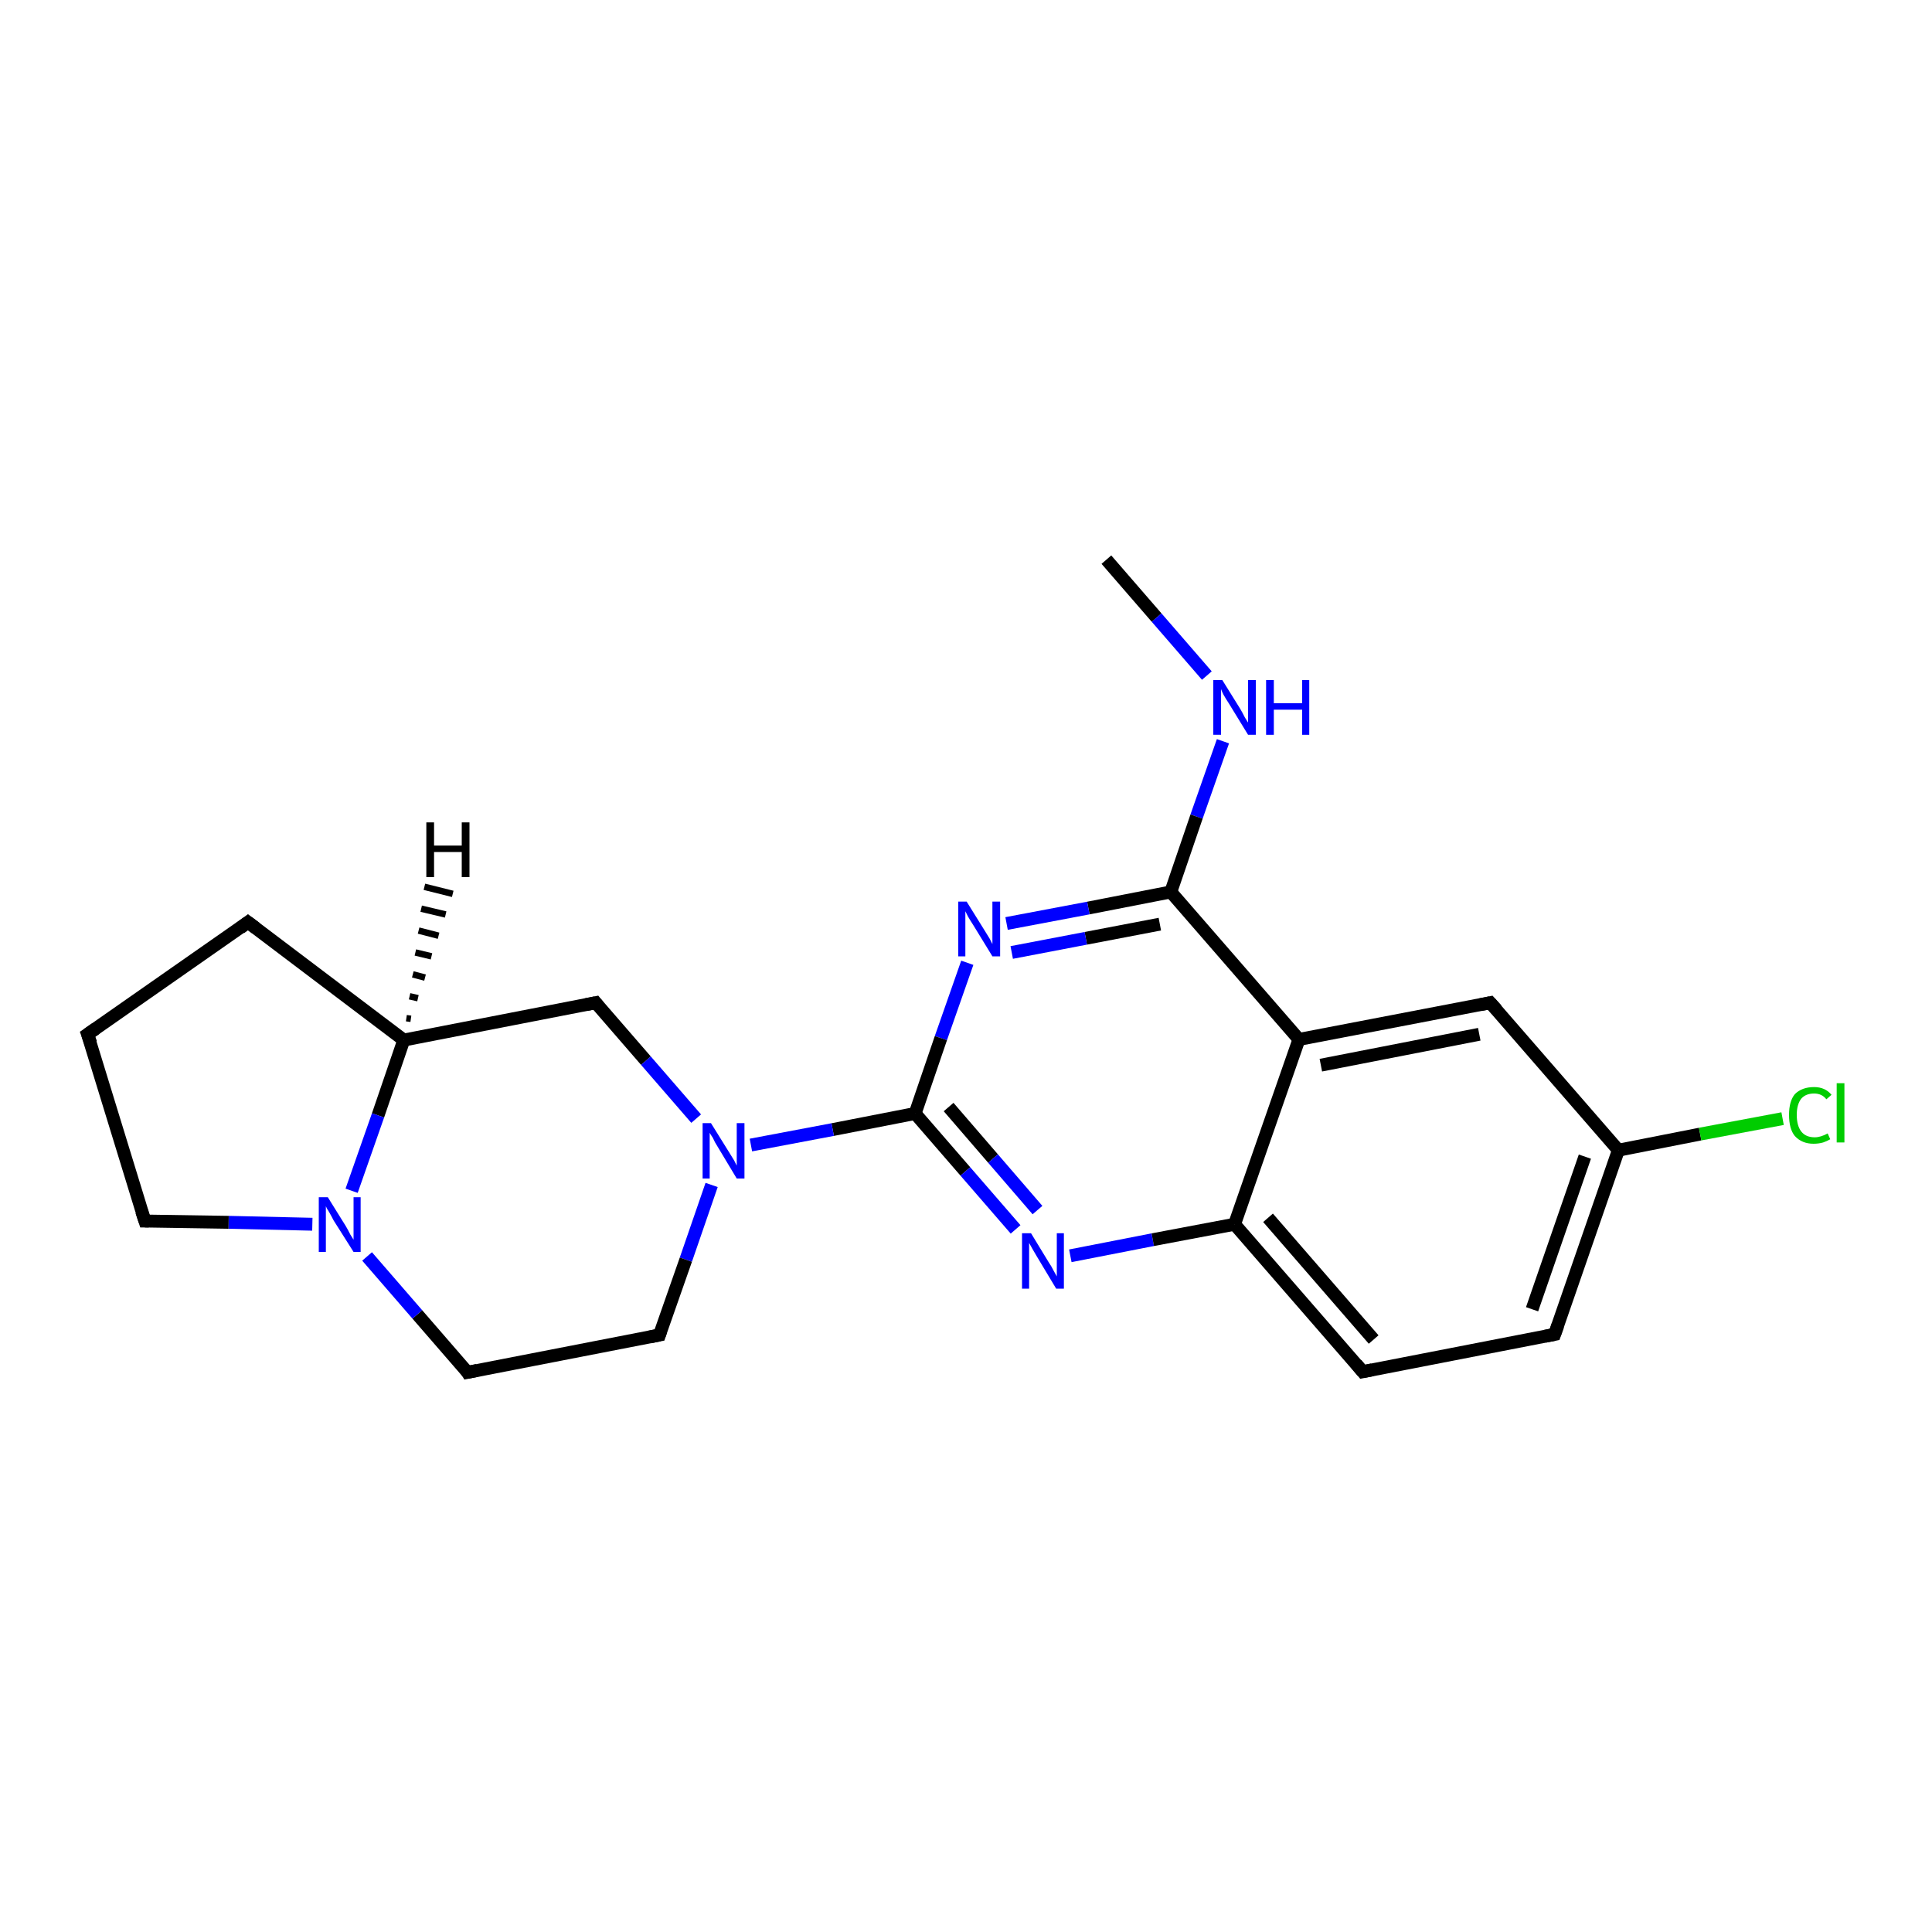 <?xml version='1.0' encoding='iso-8859-1'?>
<svg version='1.1' baseProfile='full'
              xmlns='http://www.w3.org/2000/svg'
                      xmlns:rdkit='http://www.rdkit.org/xml'
                      xmlns:xlink='http://www.w3.org/1999/xlink'
                  xml:space='preserve'
width='300px' height='300px' viewBox='0 0 300 300'>
<!-- END OF HEADER -->
<rect style='opacity:1.0;fill:#FFFFFF;stroke:none' width='300.0' height='300.0' x='0.0' y='0.0'> </rect>
<path class='bond-0 atom-0 atom-1' d='M 171.8,86.9 L 179.6,95.9' style='fill:none;fill-rule:evenodd;stroke:#000000;stroke-width:2.0px;stroke-linecap:butt;stroke-linejoin:miter;stroke-opacity:1' />
<path class='bond-0 atom-0 atom-1' d='M 179.6,95.9 L 187.4,104.9' style='fill:none;fill-rule:evenodd;stroke:#0000FF;stroke-width:2.0px;stroke-linecap:butt;stroke-linejoin:miter;stroke-opacity:1' />
<path class='bond-1 atom-1 atom-2' d='M 189.9,115.1 L 185.8,126.8' style='fill:none;fill-rule:evenodd;stroke:#0000FF;stroke-width:2.0px;stroke-linecap:butt;stroke-linejoin:miter;stroke-opacity:1' />
<path class='bond-1 atom-1 atom-2' d='M 185.8,126.8 L 181.8,138.5' style='fill:none;fill-rule:evenodd;stroke:#000000;stroke-width:2.0px;stroke-linecap:butt;stroke-linejoin:miter;stroke-opacity:1' />
<path class='bond-2 atom-2 atom-3' d='M 181.8,138.5 L 169.0,141.0' style='fill:none;fill-rule:evenodd;stroke:#000000;stroke-width:2.0px;stroke-linecap:butt;stroke-linejoin:miter;stroke-opacity:1' />
<path class='bond-2 atom-2 atom-3' d='M 169.0,141.0 L 156.3,143.4' style='fill:none;fill-rule:evenodd;stroke:#0000FF;stroke-width:2.0px;stroke-linecap:butt;stroke-linejoin:miter;stroke-opacity:1' />
<path class='bond-2 atom-2 atom-3' d='M 180.1,143.5 L 168.6,145.7' style='fill:none;fill-rule:evenodd;stroke:#000000;stroke-width:2.0px;stroke-linecap:butt;stroke-linejoin:miter;stroke-opacity:1' />
<path class='bond-2 atom-2 atom-3' d='M 168.6,145.7 L 157.1,147.9' style='fill:none;fill-rule:evenodd;stroke:#0000FF;stroke-width:2.0px;stroke-linecap:butt;stroke-linejoin:miter;stroke-opacity:1' />
<path class='bond-3 atom-3 atom-4' d='M 150.2,149.5 L 146.1,161.2' style='fill:none;fill-rule:evenodd;stroke:#0000FF;stroke-width:2.0px;stroke-linecap:butt;stroke-linejoin:miter;stroke-opacity:1' />
<path class='bond-3 atom-3 atom-4' d='M 146.1,161.2 L 142.1,172.9' style='fill:none;fill-rule:evenodd;stroke:#000000;stroke-width:2.0px;stroke-linecap:butt;stroke-linejoin:miter;stroke-opacity:1' />
<path class='bond-4 atom-4 atom-5' d='M 142.1,172.9 L 149.9,181.9' style='fill:none;fill-rule:evenodd;stroke:#000000;stroke-width:2.0px;stroke-linecap:butt;stroke-linejoin:miter;stroke-opacity:1' />
<path class='bond-4 atom-4 atom-5' d='M 149.9,181.9 L 157.7,190.9' style='fill:none;fill-rule:evenodd;stroke:#0000FF;stroke-width:2.0px;stroke-linecap:butt;stroke-linejoin:miter;stroke-opacity:1' />
<path class='bond-4 atom-4 atom-5' d='M 147.3,171.9 L 154.2,179.9' style='fill:none;fill-rule:evenodd;stroke:#000000;stroke-width:2.0px;stroke-linecap:butt;stroke-linejoin:miter;stroke-opacity:1' />
<path class='bond-4 atom-4 atom-5' d='M 154.2,179.9 L 161.1,187.9' style='fill:none;fill-rule:evenodd;stroke:#0000FF;stroke-width:2.0px;stroke-linecap:butt;stroke-linejoin:miter;stroke-opacity:1' />
<path class='bond-5 atom-5 atom-6' d='M 166.2,195.0 L 179.0,192.5' style='fill:none;fill-rule:evenodd;stroke:#0000FF;stroke-width:2.0px;stroke-linecap:butt;stroke-linejoin:miter;stroke-opacity:1' />
<path class='bond-5 atom-5 atom-6' d='M 179.0,192.5 L 191.7,190.1' style='fill:none;fill-rule:evenodd;stroke:#000000;stroke-width:2.0px;stroke-linecap:butt;stroke-linejoin:miter;stroke-opacity:1' />
<path class='bond-6 atom-6 atom-7' d='M 191.7,190.1 L 211.6,213.0' style='fill:none;fill-rule:evenodd;stroke:#000000;stroke-width:2.0px;stroke-linecap:butt;stroke-linejoin:miter;stroke-opacity:1' />
<path class='bond-6 atom-6 atom-7' d='M 196.9,189.1 L 213.3,208.0' style='fill:none;fill-rule:evenodd;stroke:#000000;stroke-width:2.0px;stroke-linecap:butt;stroke-linejoin:miter;stroke-opacity:1' />
<path class='bond-7 atom-7 atom-8' d='M 211.6,213.0 L 241.4,207.2' style='fill:none;fill-rule:evenodd;stroke:#000000;stroke-width:2.0px;stroke-linecap:butt;stroke-linejoin:miter;stroke-opacity:1' />
<path class='bond-8 atom-8 atom-9' d='M 241.4,207.2 L 251.3,178.6' style='fill:none;fill-rule:evenodd;stroke:#000000;stroke-width:2.0px;stroke-linecap:butt;stroke-linejoin:miter;stroke-opacity:1' />
<path class='bond-8 atom-8 atom-9' d='M 237.9,203.3 L 246.1,179.6' style='fill:none;fill-rule:evenodd;stroke:#000000;stroke-width:2.0px;stroke-linecap:butt;stroke-linejoin:miter;stroke-opacity:1' />
<path class='bond-9 atom-9 atom-10' d='M 251.3,178.6 L 264.0,176.1' style='fill:none;fill-rule:evenodd;stroke:#000000;stroke-width:2.0px;stroke-linecap:butt;stroke-linejoin:miter;stroke-opacity:1' />
<path class='bond-9 atom-9 atom-10' d='M 264.0,176.1 L 276.8,173.7' style='fill:none;fill-rule:evenodd;stroke:#00CC00;stroke-width:2.0px;stroke-linecap:butt;stroke-linejoin:miter;stroke-opacity:1' />
<path class='bond-10 atom-9 atom-11' d='M 251.3,178.6 L 231.4,155.7' style='fill:none;fill-rule:evenodd;stroke:#000000;stroke-width:2.0px;stroke-linecap:butt;stroke-linejoin:miter;stroke-opacity:1' />
<path class='bond-11 atom-11 atom-12' d='M 231.4,155.7 L 201.7,161.4' style='fill:none;fill-rule:evenodd;stroke:#000000;stroke-width:2.0px;stroke-linecap:butt;stroke-linejoin:miter;stroke-opacity:1' />
<path class='bond-11 atom-11 atom-12' d='M 229.7,160.6 L 205.1,165.4' style='fill:none;fill-rule:evenodd;stroke:#000000;stroke-width:2.0px;stroke-linecap:butt;stroke-linejoin:miter;stroke-opacity:1' />
<path class='bond-12 atom-4 atom-13' d='M 142.1,172.9 L 129.3,175.4' style='fill:none;fill-rule:evenodd;stroke:#000000;stroke-width:2.0px;stroke-linecap:butt;stroke-linejoin:miter;stroke-opacity:1' />
<path class='bond-12 atom-4 atom-13' d='M 129.3,175.4 L 116.6,177.8' style='fill:none;fill-rule:evenodd;stroke:#0000FF;stroke-width:2.0px;stroke-linecap:butt;stroke-linejoin:miter;stroke-opacity:1' />
<path class='bond-13 atom-13 atom-14' d='M 110.5,184.0 L 106.5,195.6' style='fill:none;fill-rule:evenodd;stroke:#0000FF;stroke-width:2.0px;stroke-linecap:butt;stroke-linejoin:miter;stroke-opacity:1' />
<path class='bond-13 atom-13 atom-14' d='M 106.5,195.6 L 102.4,207.3' style='fill:none;fill-rule:evenodd;stroke:#000000;stroke-width:2.0px;stroke-linecap:butt;stroke-linejoin:miter;stroke-opacity:1' />
<path class='bond-14 atom-14 atom-15' d='M 102.4,207.3 L 72.6,213.1' style='fill:none;fill-rule:evenodd;stroke:#000000;stroke-width:2.0px;stroke-linecap:butt;stroke-linejoin:miter;stroke-opacity:1' />
<path class='bond-15 atom-15 atom-16' d='M 72.6,213.1 L 64.8,204.1' style='fill:none;fill-rule:evenodd;stroke:#000000;stroke-width:2.0px;stroke-linecap:butt;stroke-linejoin:miter;stroke-opacity:1' />
<path class='bond-15 atom-15 atom-16' d='M 64.8,204.1 L 57.0,195.1' style='fill:none;fill-rule:evenodd;stroke:#0000FF;stroke-width:2.0px;stroke-linecap:butt;stroke-linejoin:miter;stroke-opacity:1' />
<path class='bond-16 atom-16 atom-17' d='M 48.5,190.1 L 35.5,189.8' style='fill:none;fill-rule:evenodd;stroke:#0000FF;stroke-width:2.0px;stroke-linecap:butt;stroke-linejoin:miter;stroke-opacity:1' />
<path class='bond-16 atom-16 atom-17' d='M 35.5,189.8 L 22.5,189.6' style='fill:none;fill-rule:evenodd;stroke:#000000;stroke-width:2.0px;stroke-linecap:butt;stroke-linejoin:miter;stroke-opacity:1' />
<path class='bond-17 atom-17 atom-18' d='M 22.5,189.6 L 13.6,160.6' style='fill:none;fill-rule:evenodd;stroke:#000000;stroke-width:2.0px;stroke-linecap:butt;stroke-linejoin:miter;stroke-opacity:1' />
<path class='bond-18 atom-18 atom-19' d='M 13.6,160.6 L 38.5,143.2' style='fill:none;fill-rule:evenodd;stroke:#000000;stroke-width:2.0px;stroke-linecap:butt;stroke-linejoin:miter;stroke-opacity:1' />
<path class='bond-19 atom-19 atom-20' d='M 38.5,143.2 L 62.7,161.5' style='fill:none;fill-rule:evenodd;stroke:#000000;stroke-width:2.0px;stroke-linecap:butt;stroke-linejoin:miter;stroke-opacity:1' />
<path class='bond-20 atom-20 atom-21' d='M 62.7,161.5 L 92.5,155.7' style='fill:none;fill-rule:evenodd;stroke:#000000;stroke-width:2.0px;stroke-linecap:butt;stroke-linejoin:miter;stroke-opacity:1' />
<path class='bond-21 atom-12 atom-2' d='M 201.7,161.4 L 181.8,138.5' style='fill:none;fill-rule:evenodd;stroke:#000000;stroke-width:2.0px;stroke-linecap:butt;stroke-linejoin:miter;stroke-opacity:1' />
<path class='bond-22 atom-21 atom-13' d='M 92.5,155.7 L 100.3,164.7' style='fill:none;fill-rule:evenodd;stroke:#000000;stroke-width:2.0px;stroke-linecap:butt;stroke-linejoin:miter;stroke-opacity:1' />
<path class='bond-22 atom-21 atom-13' d='M 100.3,164.7 L 108.1,173.7' style='fill:none;fill-rule:evenodd;stroke:#0000FF;stroke-width:2.0px;stroke-linecap:butt;stroke-linejoin:miter;stroke-opacity:1' />
<path class='bond-23 atom-12 atom-6' d='M 201.7,161.4 L 191.7,190.1' style='fill:none;fill-rule:evenodd;stroke:#000000;stroke-width:2.0px;stroke-linecap:butt;stroke-linejoin:miter;stroke-opacity:1' />
<path class='bond-24 atom-20 atom-16' d='M 62.7,161.5 L 58.7,173.2' style='fill:none;fill-rule:evenodd;stroke:#000000;stroke-width:2.0px;stroke-linecap:butt;stroke-linejoin:miter;stroke-opacity:1' />
<path class='bond-24 atom-20 atom-16' d='M 58.7,173.2 L 54.6,184.9' style='fill:none;fill-rule:evenodd;stroke:#0000FF;stroke-width:2.0px;stroke-linecap:butt;stroke-linejoin:miter;stroke-opacity:1' />
<path class='bond-25 atom-20 atom-22' d='M 63.1,158.1 L 63.8,158.2' style='fill:none;fill-rule:evenodd;stroke:#000000;stroke-width:1.0px;stroke-linecap:butt;stroke-linejoin:miter;stroke-opacity:1' />
<path class='bond-25 atom-20 atom-22' d='M 63.6,154.7 L 64.9,155.0' style='fill:none;fill-rule:evenodd;stroke:#000000;stroke-width:1.0px;stroke-linecap:butt;stroke-linejoin:miter;stroke-opacity:1' />
<path class='bond-25 atom-20 atom-22' d='M 64.1,151.3 L 66.0,151.8' style='fill:none;fill-rule:evenodd;stroke:#000000;stroke-width:1.0px;stroke-linecap:butt;stroke-linejoin:miter;stroke-opacity:1' />
<path class='bond-25 atom-20 atom-22' d='M 64.5,147.9 L 67.0,148.5' style='fill:none;fill-rule:evenodd;stroke:#000000;stroke-width:1.0px;stroke-linecap:butt;stroke-linejoin:miter;stroke-opacity:1' />
<path class='bond-25 atom-20 atom-22' d='M 65.0,144.5 L 68.1,145.3' style='fill:none;fill-rule:evenodd;stroke:#000000;stroke-width:1.0px;stroke-linecap:butt;stroke-linejoin:miter;stroke-opacity:1' />
<path class='bond-25 atom-20 atom-22' d='M 65.4,141.1 L 69.2,142.0' style='fill:none;fill-rule:evenodd;stroke:#000000;stroke-width:1.0px;stroke-linecap:butt;stroke-linejoin:miter;stroke-opacity:1' />
<path class='bond-25 atom-20 atom-22' d='M 65.9,137.7 L 70.3,138.8' style='fill:none;fill-rule:evenodd;stroke:#000000;stroke-width:1.0px;stroke-linecap:butt;stroke-linejoin:miter;stroke-opacity:1' />
<path d='M 210.6,211.8 L 211.6,213.0 L 213.1,212.7' style='fill:none;stroke:#000000;stroke-width:2.0px;stroke-linecap:butt;stroke-linejoin:miter;stroke-opacity:1;' />
<path d='M 239.9,207.5 L 241.4,207.2 L 241.9,205.8' style='fill:none;stroke:#000000;stroke-width:2.0px;stroke-linecap:butt;stroke-linejoin:miter;stroke-opacity:1;' />
<path d='M 232.4,156.8 L 231.4,155.7 L 229.9,156.0' style='fill:none;stroke:#000000;stroke-width:2.0px;stroke-linecap:butt;stroke-linejoin:miter;stroke-opacity:1;' />
<path d='M 102.6,206.7 L 102.4,207.3 L 100.9,207.6' style='fill:none;stroke:#000000;stroke-width:2.0px;stroke-linecap:butt;stroke-linejoin:miter;stroke-opacity:1;' />
<path d='M 74.1,212.8 L 72.6,213.1 L 72.3,212.6' style='fill:none;stroke:#000000;stroke-width:2.0px;stroke-linecap:butt;stroke-linejoin:miter;stroke-opacity:1;' />
<path d='M 23.1,189.6 L 22.5,189.6 L 22.0,188.1' style='fill:none;stroke:#000000;stroke-width:2.0px;stroke-linecap:butt;stroke-linejoin:miter;stroke-opacity:1;' />
<path d='M 14.1,162.0 L 13.6,160.6 L 14.9,159.7' style='fill:none;stroke:#000000;stroke-width:2.0px;stroke-linecap:butt;stroke-linejoin:miter;stroke-opacity:1;' />
<path d='M 37.3,144.1 L 38.5,143.2 L 39.7,144.1' style='fill:none;stroke:#000000;stroke-width:2.0px;stroke-linecap:butt;stroke-linejoin:miter;stroke-opacity:1;' />
<path d='M 91.0,156.0 L 92.5,155.7 L 92.9,156.2' style='fill:none;stroke:#000000;stroke-width:2.0px;stroke-linecap:butt;stroke-linejoin:miter;stroke-opacity:1;' />
<path class='atom-1' d='M 189.8 105.6
L 192.6 110.1
Q 192.9 110.6, 193.3 111.4
Q 193.8 112.2, 193.8 112.2
L 193.8 105.6
L 195.0 105.6
L 195.0 114.1
L 193.8 114.1
L 190.8 109.2
Q 190.4 108.6, 190.0 107.9
Q 189.7 107.3, 189.6 107.0
L 189.6 114.1
L 188.4 114.1
L 188.4 105.6
L 189.8 105.6
' fill='#0000FF'/>
<path class='atom-1' d='M 196.6 105.6
L 197.8 105.6
L 197.8 109.2
L 202.2 109.2
L 202.2 105.6
L 203.3 105.6
L 203.3 114.1
L 202.2 114.1
L 202.2 110.2
L 197.8 110.2
L 197.8 114.1
L 196.6 114.1
L 196.6 105.6
' fill='#0000FF'/>
<path class='atom-3' d='M 150.1 140.0
L 152.9 144.5
Q 153.2 145.0, 153.7 145.8
Q 154.1 146.6, 154.1 146.6
L 154.1 140.0
L 155.3 140.0
L 155.3 148.5
L 154.1 148.5
L 151.1 143.6
Q 150.7 143.0, 150.3 142.3
Q 150.0 141.7, 149.9 141.5
L 149.9 148.5
L 148.8 148.5
L 148.8 140.0
L 150.1 140.0
' fill='#0000FF'/>
<path class='atom-5' d='M 160.1 191.5
L 162.9 196.1
Q 163.2 196.5, 163.6 197.3
Q 164.1 198.2, 164.1 198.2
L 164.1 191.5
L 165.2 191.5
L 165.2 200.1
L 164.0 200.1
L 161.0 195.1
Q 160.7 194.6, 160.3 193.9
Q 159.9 193.2, 159.8 193.0
L 159.8 200.1
L 158.7 200.1
L 158.7 191.5
L 160.1 191.5
' fill='#0000FF'/>
<path class='atom-10' d='M 277.8 173.1
Q 277.8 171.0, 278.7 169.9
Q 279.8 168.8, 281.7 168.8
Q 283.4 168.8, 284.4 170.0
L 283.6 170.7
Q 282.9 169.8, 281.7 169.8
Q 280.4 169.8, 279.7 170.6
Q 279.0 171.5, 279.0 173.1
Q 279.0 174.8, 279.7 175.7
Q 280.4 176.6, 281.8 176.6
Q 282.7 176.6, 283.8 176.0
L 284.2 176.9
Q 283.7 177.2, 283.1 177.4
Q 282.4 177.6, 281.6 177.6
Q 279.8 177.6, 278.7 176.4
Q 277.8 175.3, 277.8 173.1
' fill='#00CC00'/>
<path class='atom-10' d='M 285.2 168.2
L 286.4 168.2
L 286.4 177.4
L 285.2 177.4
L 285.2 168.2
' fill='#00CC00'/>
<path class='atom-13' d='M 110.4 174.4
L 113.2 178.9
Q 113.5 179.4, 114.0 180.2
Q 114.4 181.0, 114.4 181.0
L 114.4 174.4
L 115.6 174.4
L 115.6 183.0
L 114.4 183.0
L 111.4 178.0
Q 111.0 177.4, 110.7 176.7
Q 110.3 176.1, 110.2 175.9
L 110.2 183.0
L 109.1 183.0
L 109.1 174.4
L 110.4 174.4
' fill='#0000FF'/>
<path class='atom-16' d='M 50.9 185.9
L 53.7 190.4
Q 54.0 190.9, 54.4 191.7
Q 54.9 192.5, 54.9 192.5
L 54.9 185.9
L 56.0 185.9
L 56.0 194.4
L 54.9 194.4
L 51.8 189.5
Q 51.5 188.9, 51.1 188.2
Q 50.7 187.6, 50.6 187.3
L 50.6 194.4
L 49.5 194.4
L 49.5 185.9
L 50.9 185.9
' fill='#0000FF'/>
<path class='atom-22' d='M 66.2 127.7
L 67.4 127.7
L 67.4 131.3
L 71.7 131.3
L 71.7 127.7
L 72.9 127.7
L 72.9 136.2
L 71.7 136.2
L 71.7 132.3
L 67.4 132.3
L 67.4 136.2
L 66.2 136.2
L 66.2 127.7
' fill='#000000'/>
</svg>
